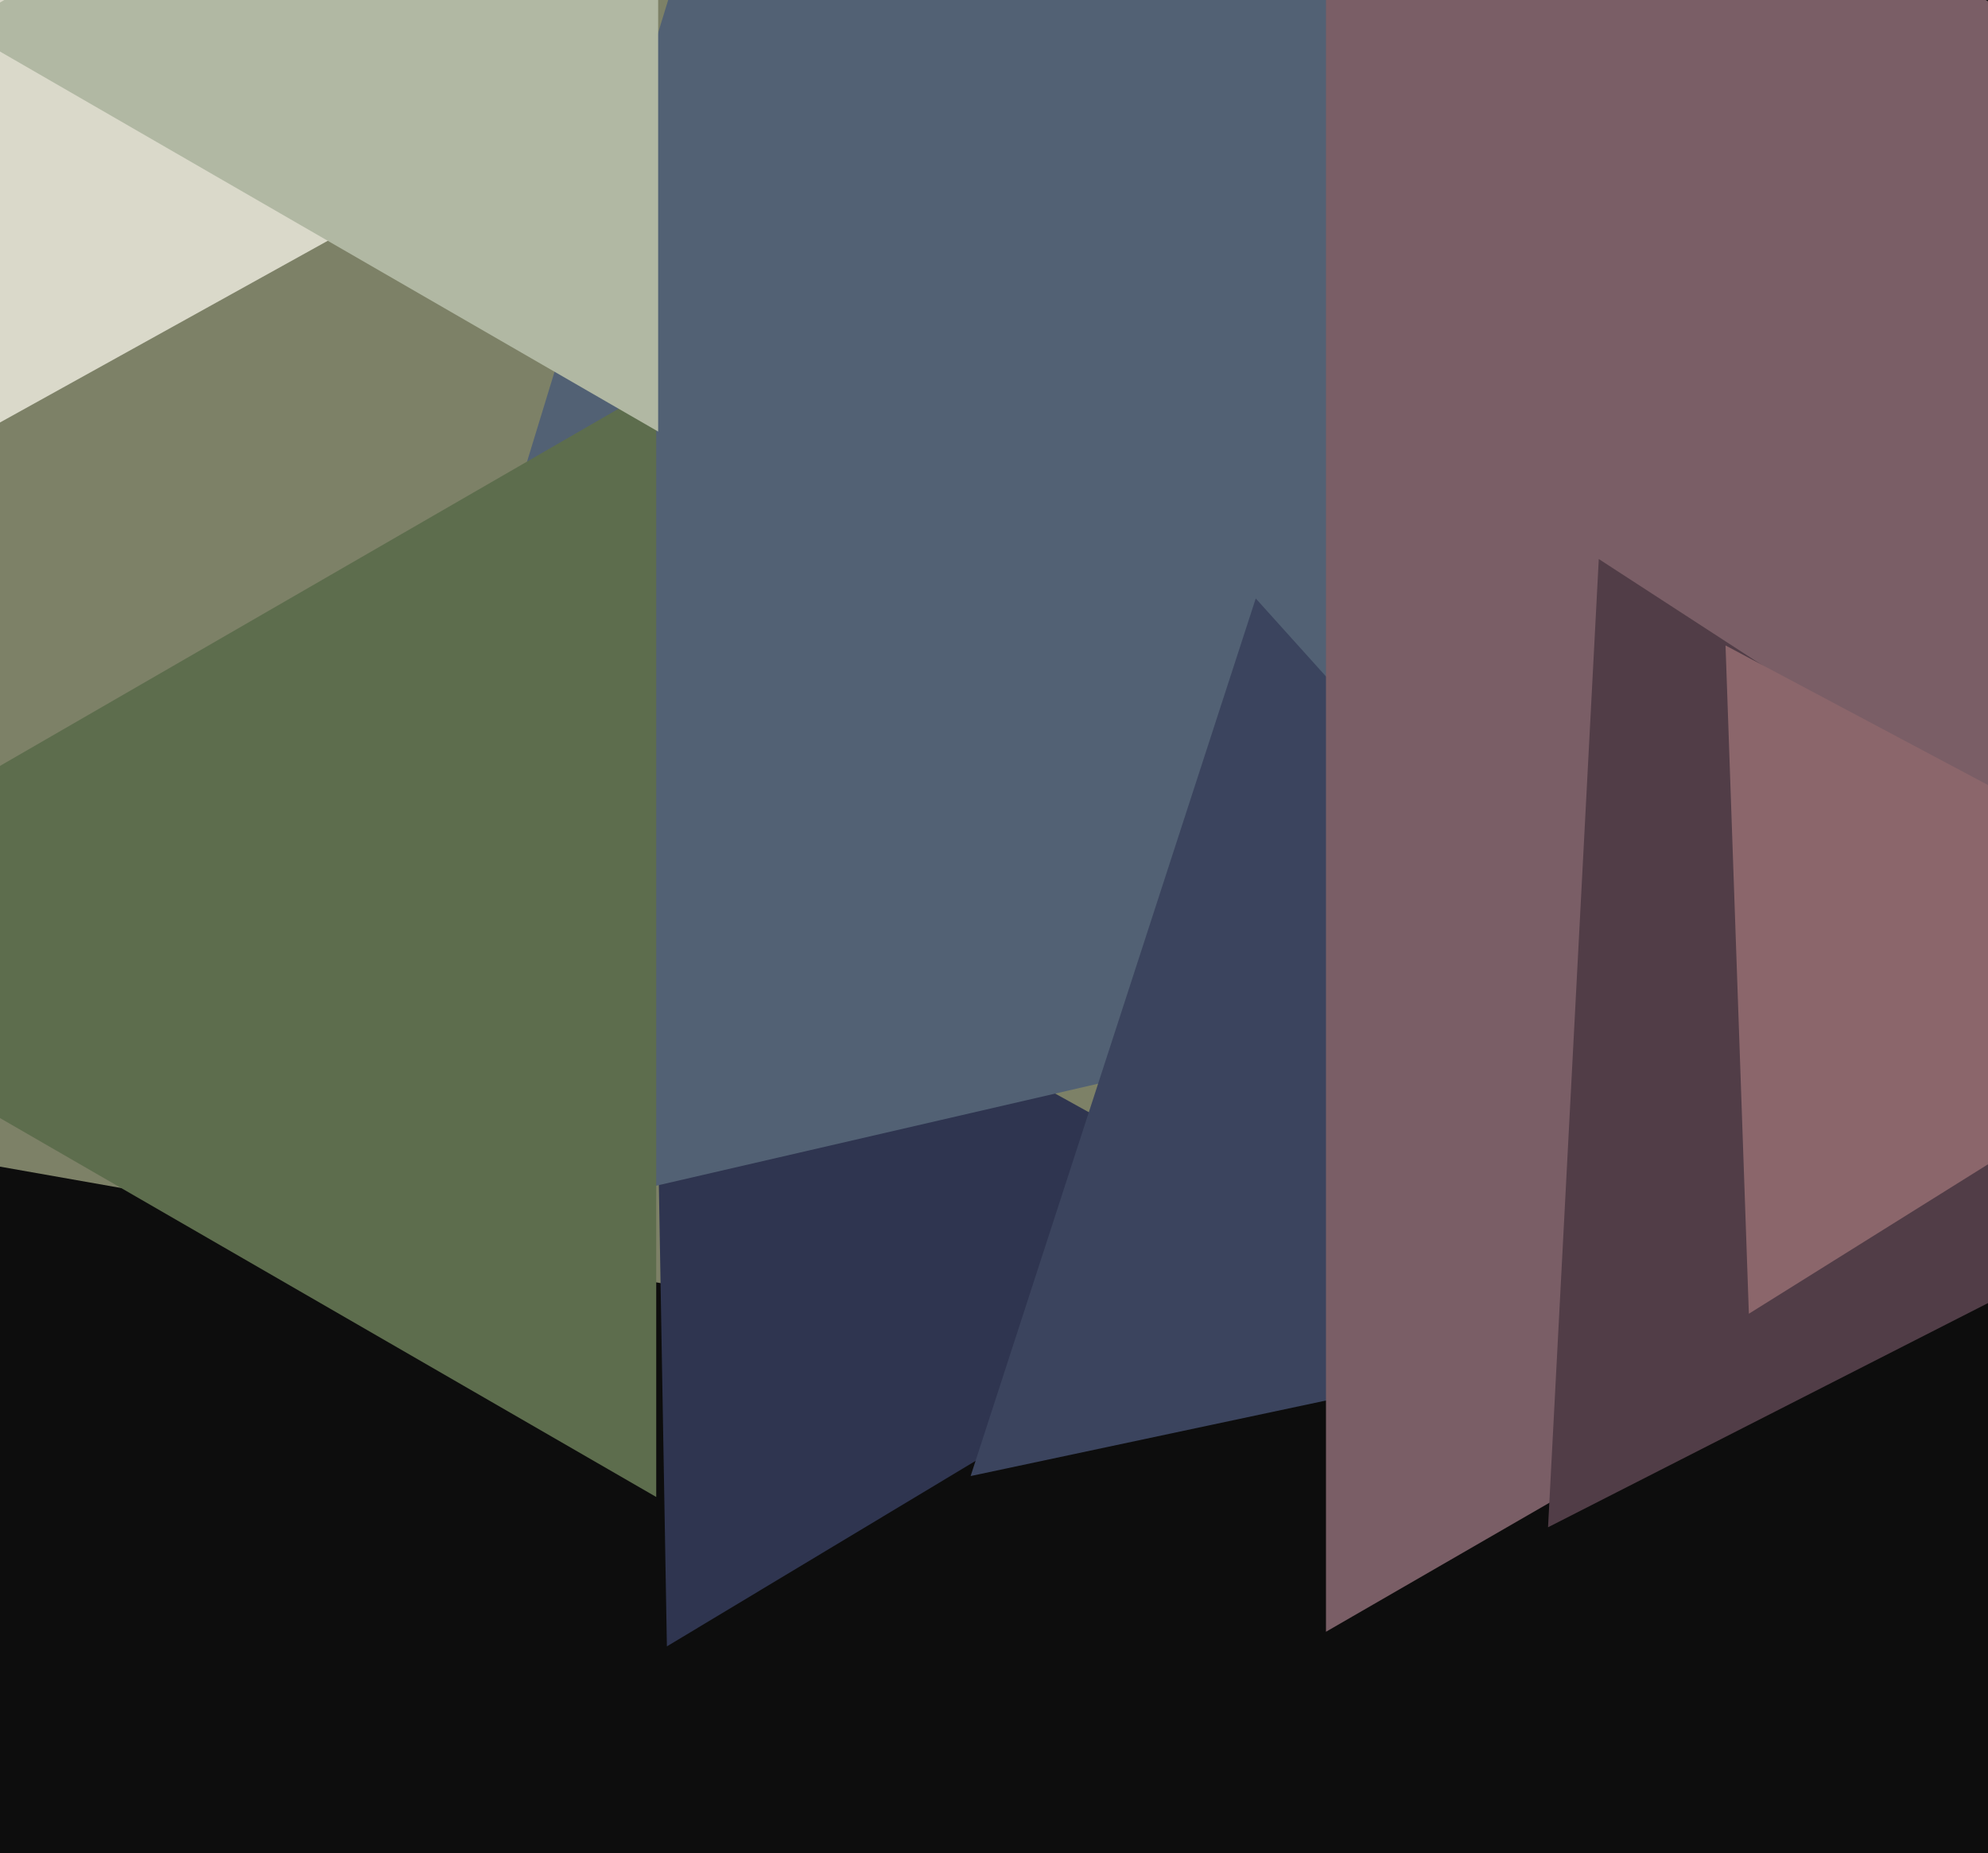 <svg xmlns="http://www.w3.org/2000/svg" width="515px" height="480px">
  <rect width="515" height="480" fill="rgb(13,13,13)"/>
  <polygon points="413.917,375.179 -454.304,222.088 112.387,-453.267" fill="rgb(125,129,103)"/>
  <polygon points="172.762,426.456 169.256,225.569 344.982,322.976" fill="rgb(47,53,80)"/>
  <polygon points="551.591,219.034 72.296,329.688 216.114,-140.721" fill="rgb(82,97,116)"/>
  <polygon points="485.246,332.644 251.446,382.34 325.308,155.016" fill="rgb(59,68,94)"/>
  <polygon points="795.0,162.0 343.5,422.674 343.5,-98.674" fill="rgb(122,94,102)"/>
  <polygon points="624.801,281.589 401.027,395.607 414.171,144.804" fill="rgb(81,61,71)"/>
  <polygon points="170.0,387.76 -79.0,244 170.0,100.24" fill="rgb(93,109,77)"/>
  <polygon points="453.053,340.295 447.008,167.195 599.939,248.51" fill="rgb(139,102,107)"/>
  <polygon points="120.979,42.374 -85.045,156.575 -80.934,-78.948" fill="rgb(218,217,202)"/>
  <polygon points="170.5,111.789 -11.0,7 170.5,-97.789" fill="rgb(177,184,163)"/>
</svg>